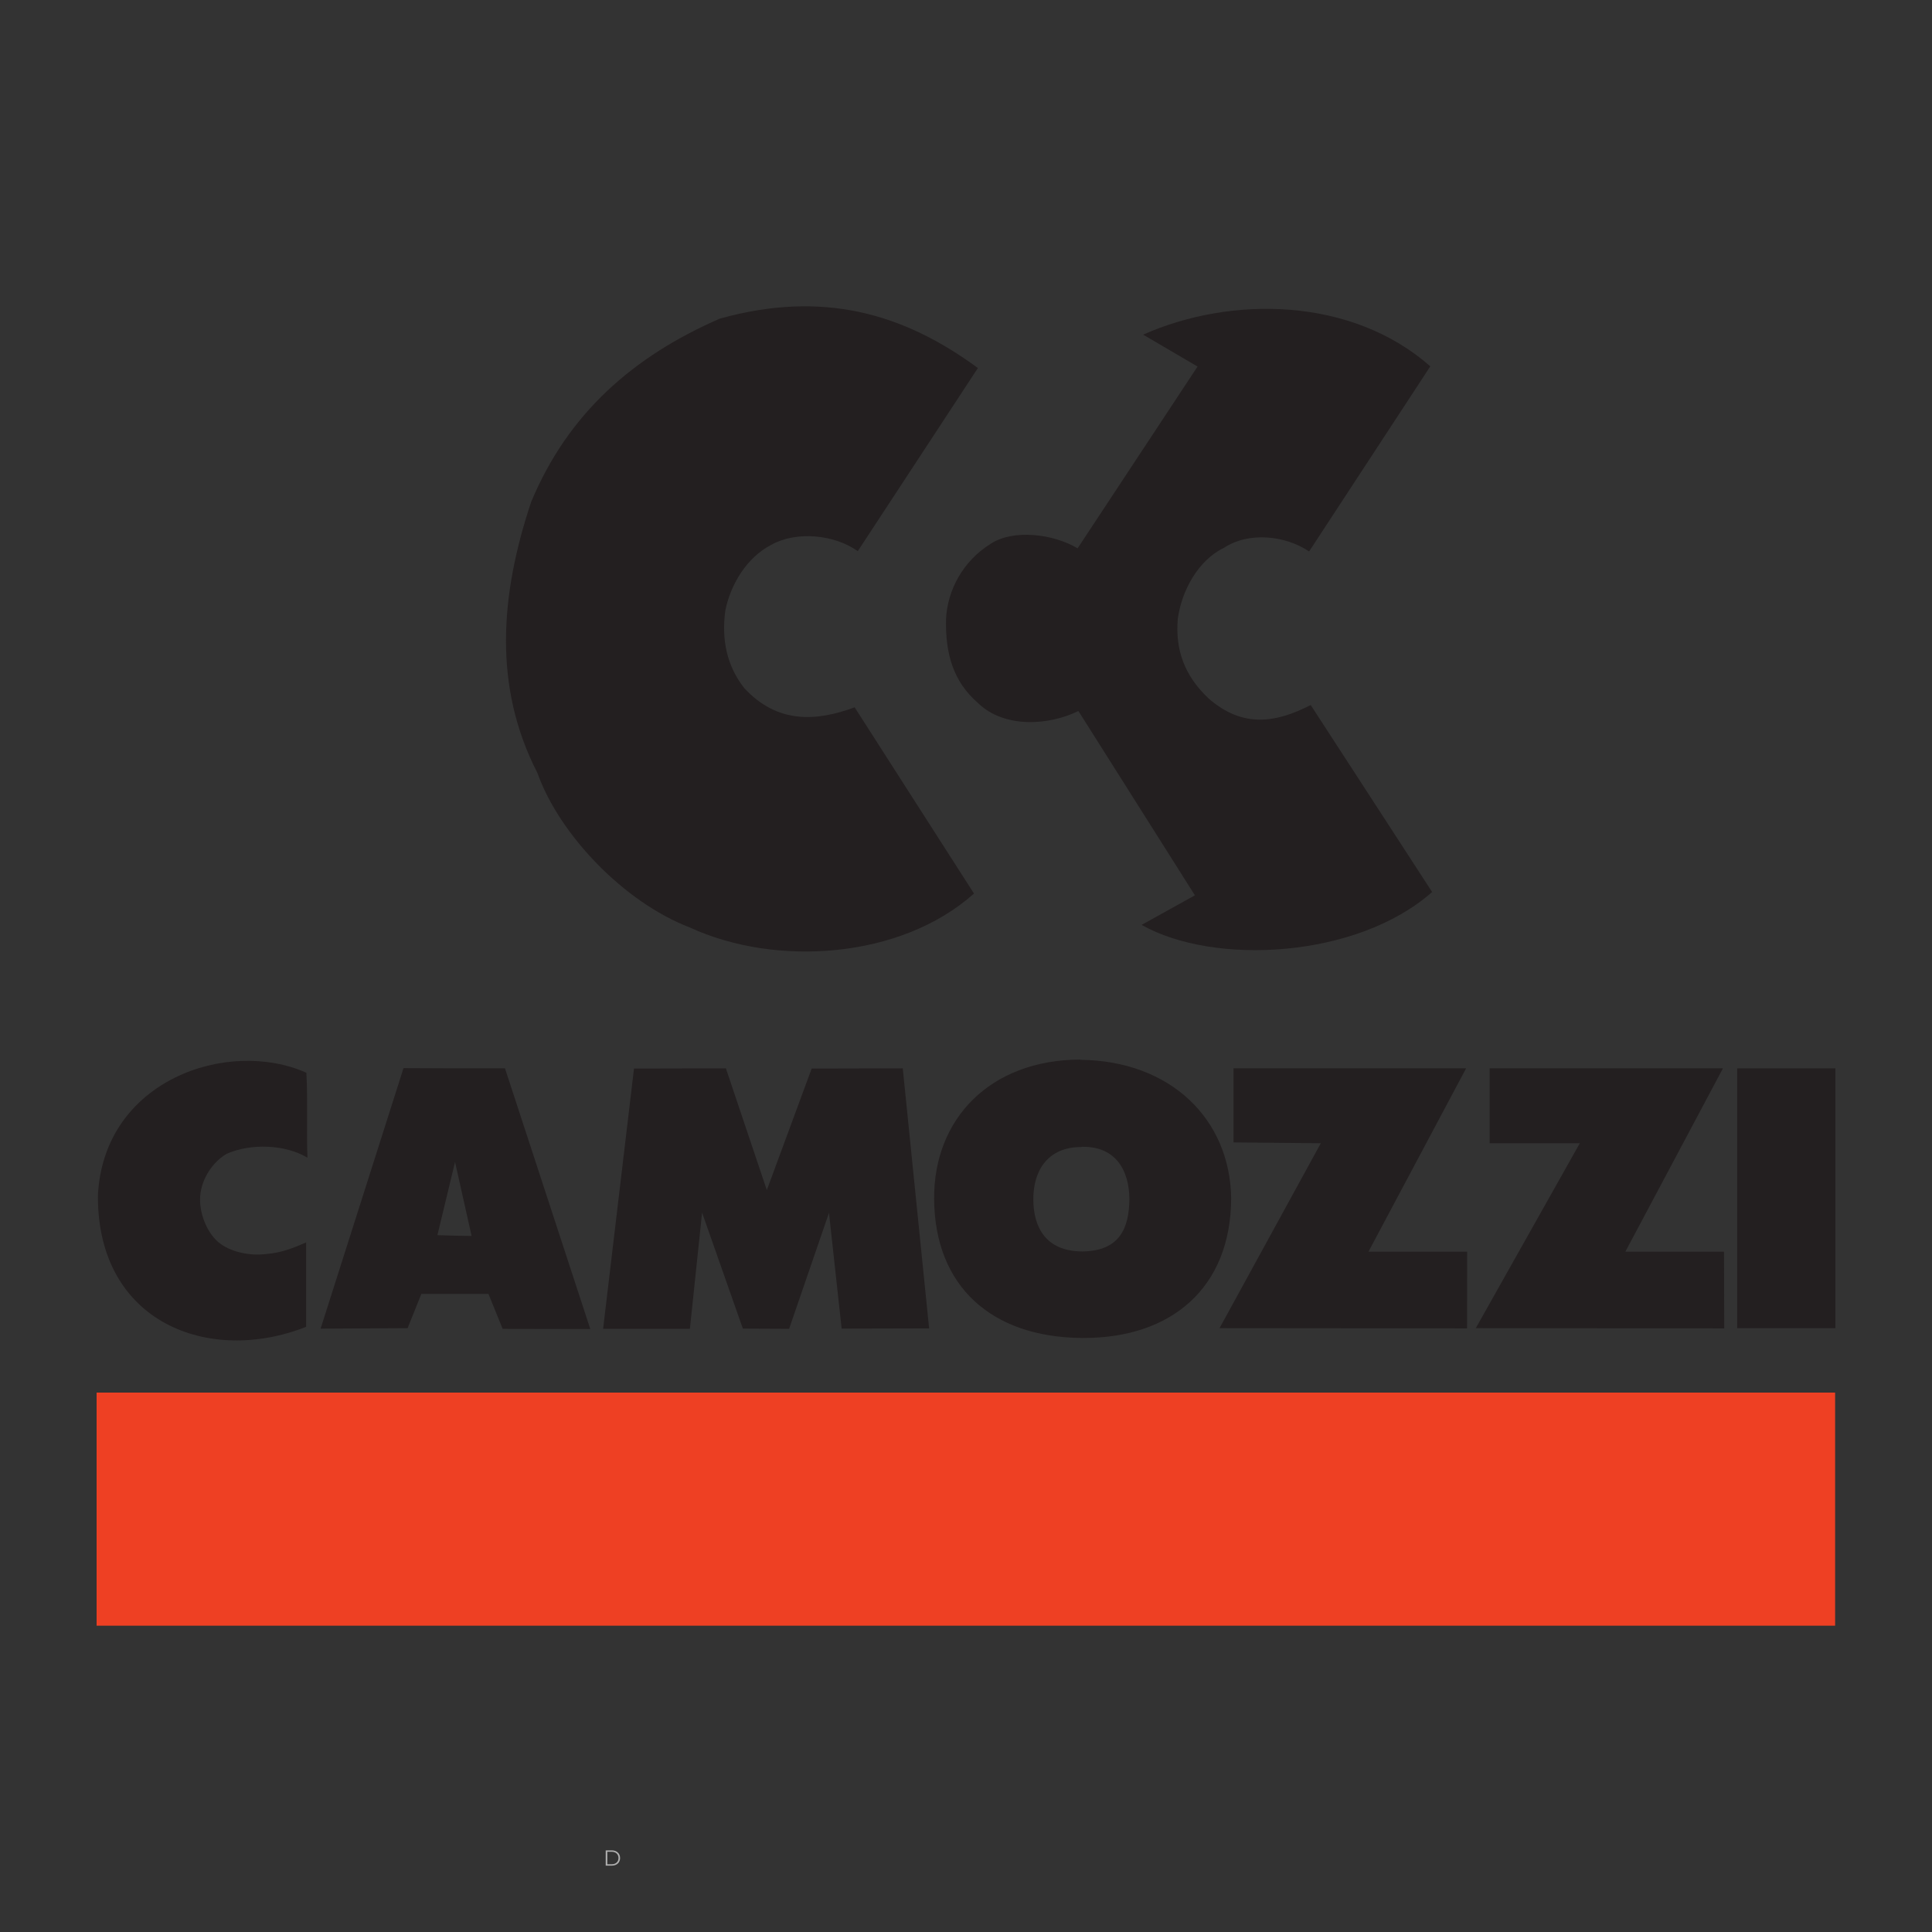 <?xml version="1.0" encoding="iso-8859-1"?>
<!-- Generator: Adobe Illustrator 24.3.0, SVG Export Plug-In . SVG Version: 6.00 Build 0)  -->
<svg version="1.1" id="Layer_1" xmlns="http://www.w3.org/2000/svg" xmlns:xlink="http://www.w3.org/1999/xlink" x="0px" y="0px"
	 viewBox="0 0 500 500" style="enable-background:new 0 0 500 500;" xml:space="preserve">
<rect x="0" y="0" width="500" height="500" fill="#333333" stroke="none"/>
<g id="watermark_1_">
	<g style="opacity:0.61;">
		<path style="fill:#FFFFFF;" d="M156.756,478.878h1.607c1.263,0,2.114,0.812,2.114,1.974c0,1.161-0.851,1.973-2.114,1.973h-1.607
			V478.878z M158.34,482.464c1.049,0,1.725-0.665,1.725-1.612c0-0.947-0.677-1.613-1.725-1.613h-1.167v3.225H158.34z"/>
	</g>
</g>
<g>
</g>
<g>
</g>
<g>
	<rect x="25" y="360.401" style="fill:#EE4023;" width="449.928" height="60.326"/>
	<path style="fill:#231F20;" d="M130.69,276.486h-13.063l-13.198-0.058l-21.458,67.425l22.517-0.128l3.557-8.857h8.583h8.785
		l3.673,9.043l22.682,0.044L130.69,276.486z M117.628,319.79l-4.427-0.13l4.427-18.361l0.13-0.605l4.291,19.168L117.628,319.79z"/>
	<polyline style="fill:#231F20;" points="164.079,276.543 187.862,276.486 198.455,307.995 210.062,276.543 233.636,276.486 
		240.455,343.783 217.817,343.84 214.541,313.885 204.222,343.898 192.248,343.84 181.699,313.828 178.545,343.898 156.087,343.898 
		164.079,276.543 	"/>
	<path style="fill:#231F20;" d="M279.829,274.283c-0.137,0-0.267,0-0.339-0.072c-23.467,0.13-37.874,15.539-37.738,36.046
		c0.13,22.725,14.949,35.788,38.078,36.003c0.187,0,0.467,0.058,0.734,0c22.386,0,38.004-12.802,38.061-36.19
		C318.302,289.475,302.819,274.6,279.829,274.283z M280.354,323.866c-0.187,0.058-0.395,0-0.525,0
		c-8.979-0.13-12.406-6.02-12.406-13.538c0-7.316,3.687-13.48,12.406-13.48c0.058,0,0.13-0.057,0.265-0.057
		c8.907-0.13,12.134,6.438,12.191,13.465C292.228,317.976,289.679,323.664,280.354,323.866z"/>
	<path style="fill:#231F20;" d="M25.338,309.464c1.405-29.954,33.642-40.885,53.947-31.841c0.411,7.115,0,14.617,0.282,21.99
		c-5.768-3.485-14.747-3.744-20.911-1.007c-3.362,1.944-6.444,6.163-6.84,10.858c-0.347,4.162,1.547,9.317,4.687,11.997
		c3.024,2.548,8.108,3.614,12.328,3.082c3.895-0.26,7.373-1.671,10.396-3.01v21.846C54.154,353.302,25.21,342.372,25.338,309.464"/>
	<polyline style="fill:#231F20;" points="341.826,295.869 319.23,295.654 319.23,276.486 379.428,276.486 354.153,323.938 
		379.693,323.938 379.68,343.783 315.615,343.725 341.826,295.869 	"/>
	<polyline style="fill:#231F20;" points="381.933,343.725 408.856,295.869 385.519,295.869 385.519,276.486 445.896,276.486 
		420.636,323.938 446.17,323.938 446.228,343.783 381.933,343.725 	"/>
	<rect x="449.582" y="276.486" style="fill:#231F20;" width="25.418" height="67.239"/>
	<path style="fill:#231F20;" d="M178.545,240.036c-17.015-6.509-33.77-23.993-39.474-40.021
		c-11.463-22.321-9.649-45.982-1.612-70.105c9.526-22.855,26.354-37.674,48.869-47.466c26.606-7.373,47.445-1.397,66.75,12.802
		l-31.092,47.395c-5.97-4.291-15.82-5.285-22.322-1.671c-6.43,3.284-10.591,10.326-11.932,16.95
		c-1.079,7.59,0.397,14.489,4.898,20.177c8.583,9.246,18.628,8.64,28.55,4.953l30.89,48.201
		C232.974,248.274,200.608,250.232,178.545,240.036"/>
	<path style="fill:#231F20;" d="M295.446,239.359l13.797-7.648l-30.156-47.71c-7.575,3.759-19.24,4.551-26.009-2.088
		c-6.43-5.56-8.44-12.861-8.245-21.645c0.339-7.503,4.363-15.064,11.529-19.513c5.84-3.874,16.223-2.607,22.523,1.152l31.042-47.048
		l-14.085-8.252c22.782-10.109,53.882-9.779,74.324,8.195l-31.365,47.912c-6.164-4.148-15.618-5.17-22.048-0.936
		c-6.769,3.269-10.93,11.19-11.932,18.289c-0.734,8.18,1.814,14.877,7.906,20.638c8.922,7.848,17.562,6.322,26.484,1.756
		l31.424,48.389C351.143,248.072,314.139,249.945,295.446,239.359"/>
</g>
</svg>
